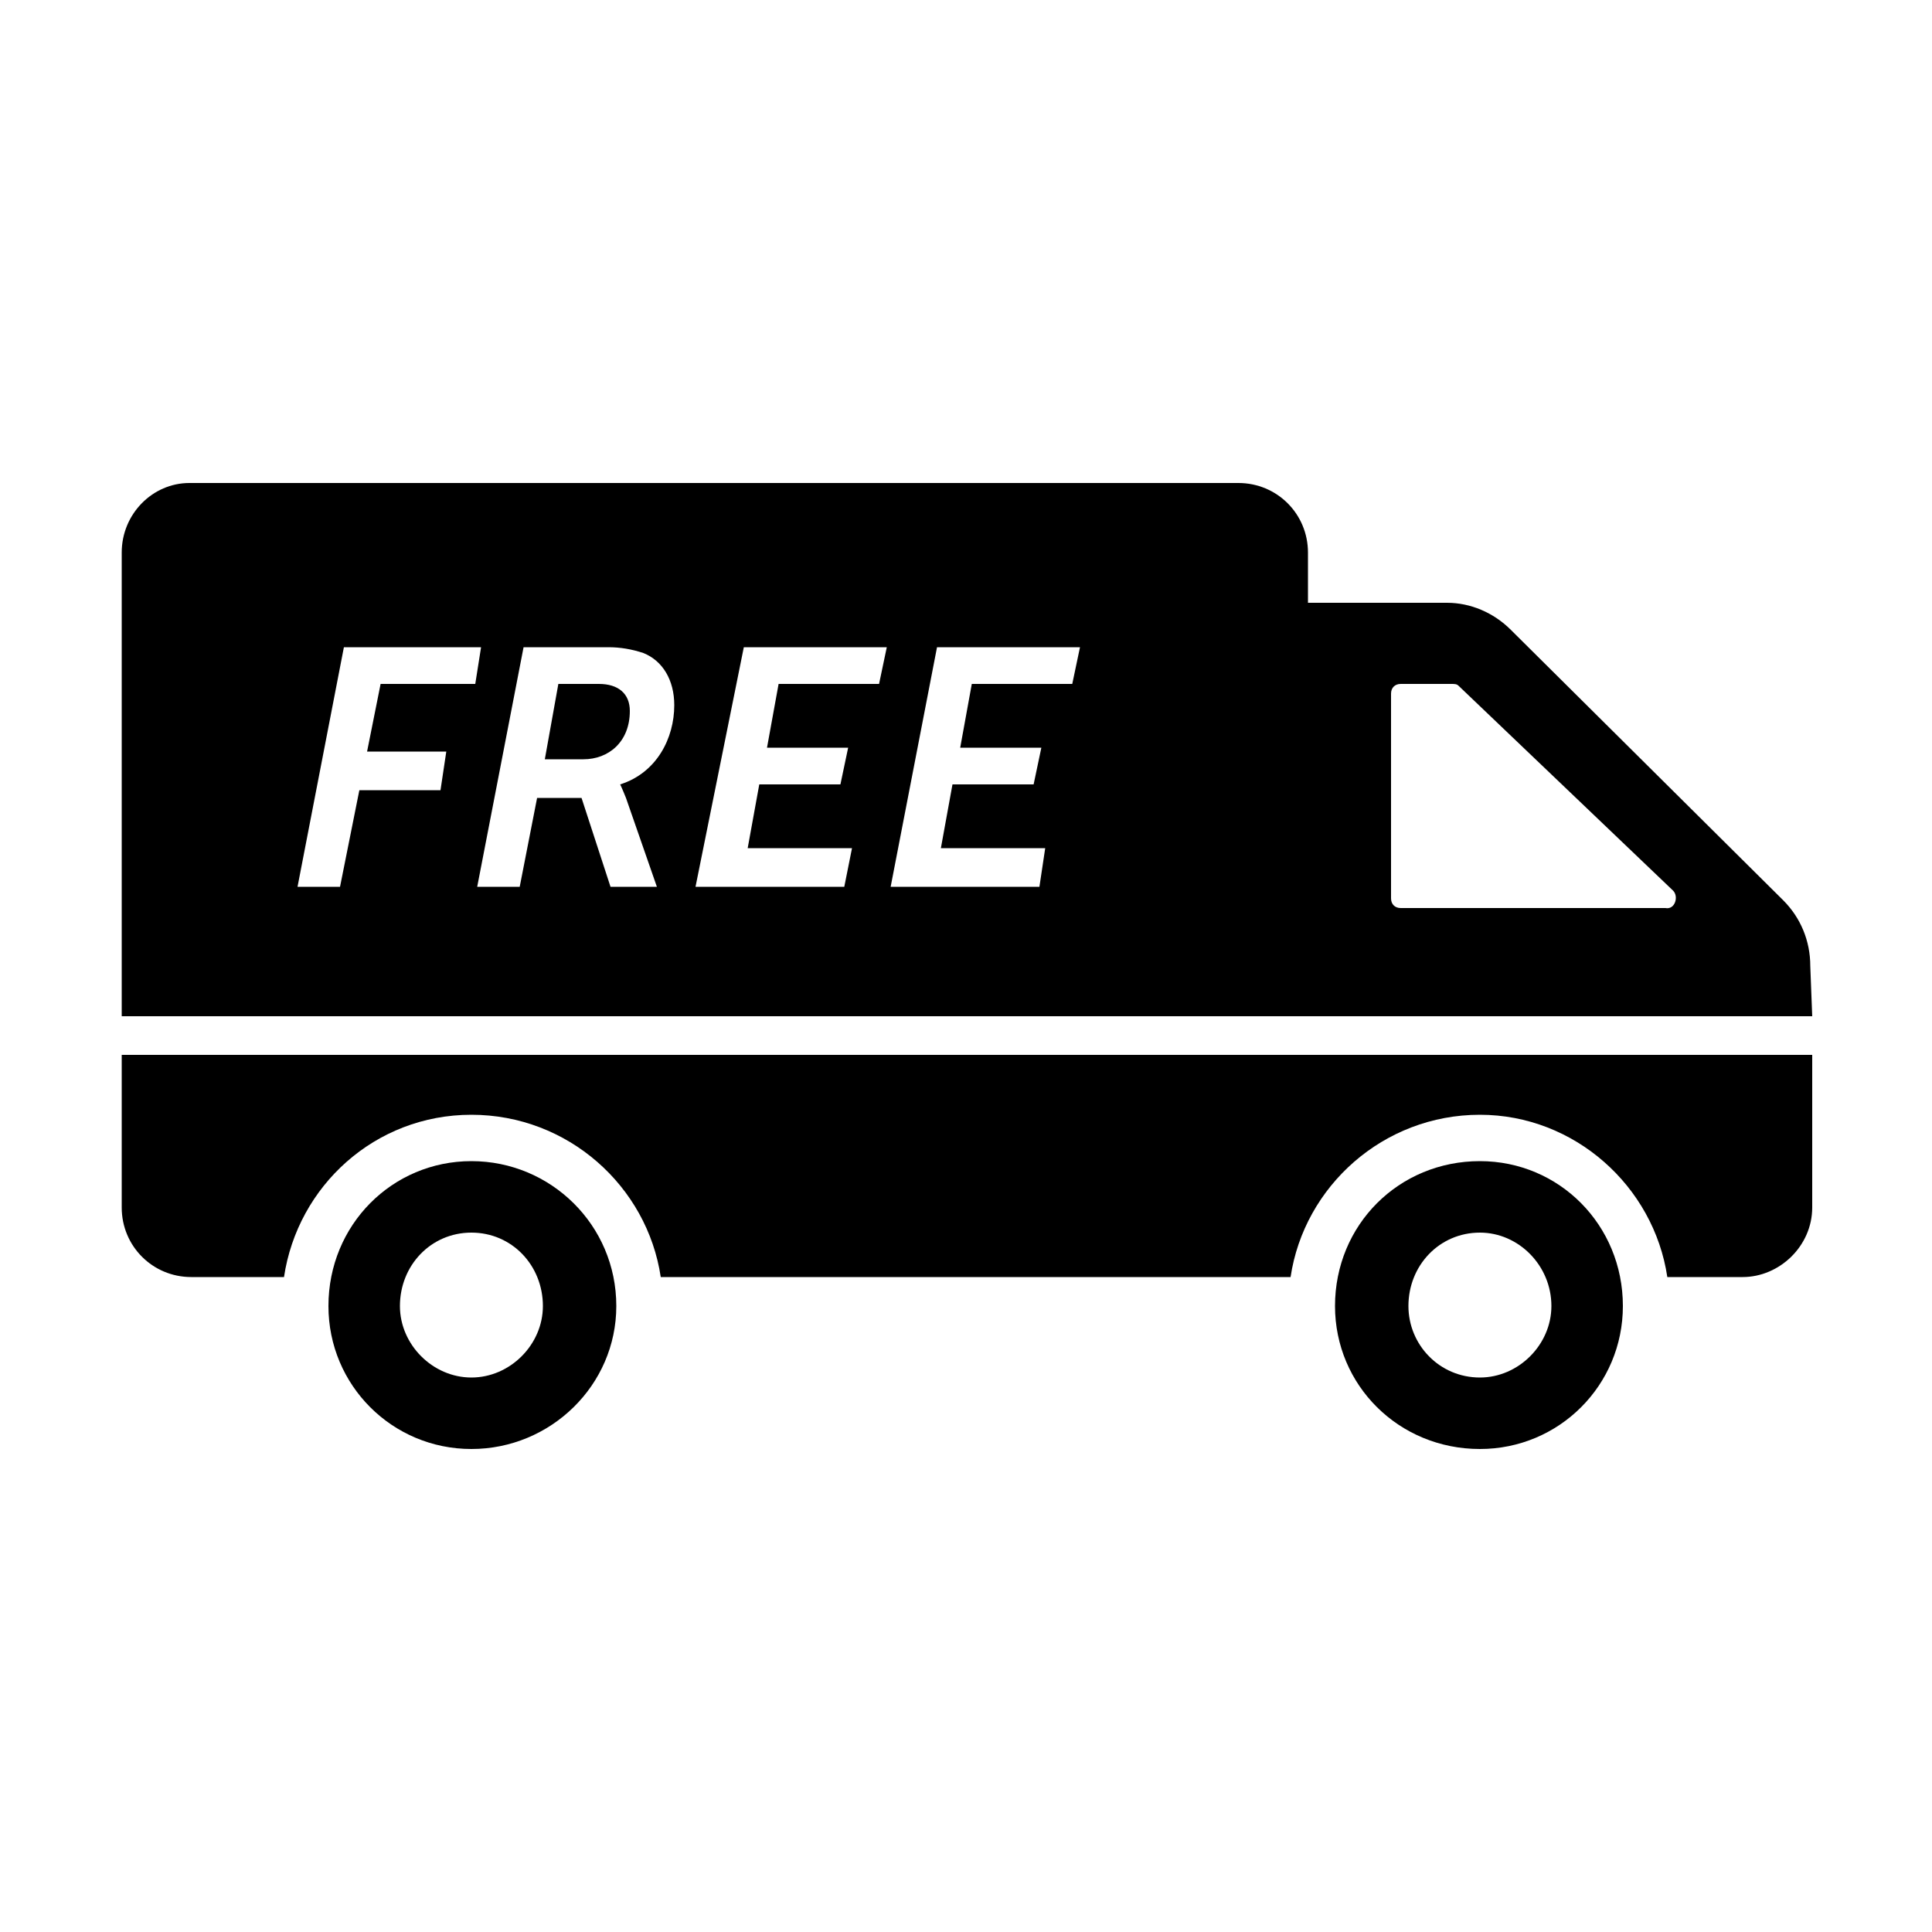 <svg width="64" height="64" viewBox="0 0 1000 1000" xmlns="http://www.w3.org/2000/svg"><path d="M938 546v79c0 20-17 36-36 36h-39c-7-47-48-84-97-84-50 0-91 37-98 84H342c-7-47-48-84-98-84s-90 37-97 84H99c-20 0-36-16-36-36v-79h875zM310 354h-21l-7 39h20c13 0 24-9 24-25 0-9-6-14-16-14zm530 322c0 41-33 74-74 74-42 0-75-33-75-74 0-42 33-75 75-75 41 0 74 33 74 75zm-37 0c0-21-17-38-37-38-21 0-37 17-37 38 0 20 16 37 37 37 20 0 37-17 37-37zm-484 0c0 41-34 74-75 74s-74-33-74-74c0-42 33-75 74-75s75 33 75 75zm-38 0c0-21-16-38-37-38s-37 17-37 38c0 20 17 37 37 37s37-17 37-37zm657-150H63V286c0-20 16-36 35-36h543c20 0 36 16 36 36v26h72c12 0 24 5 33 14l141 140c9 9 14 21 14 34l1 26zM190 389l7-35h49l3-19h-71l-24 124h22l10-50h42l3-20h-41zm131 17c19-6 28-24 28-41 0-13-6-23-16-27-6-2-12-3-18-3h-44l-24 124h22l9-46h23l15 46h24l-16-46c-2-5-3-7-3-7zm138-71h-74l-25 124h77l4-20h-54l6-33h42l4-19h-42l6-33h52l4-19zm100 0h-74l-24 124h77l3-20h-54l6-33h42l4-19h-42l6-33h52l4-19zm307 126L755 355c-1-1-2-1-4-1h-26c-3 0-5 2-5 5v106c0 3 2 5 5 5h137c5 1 7-6 4-9z"/></svg>
